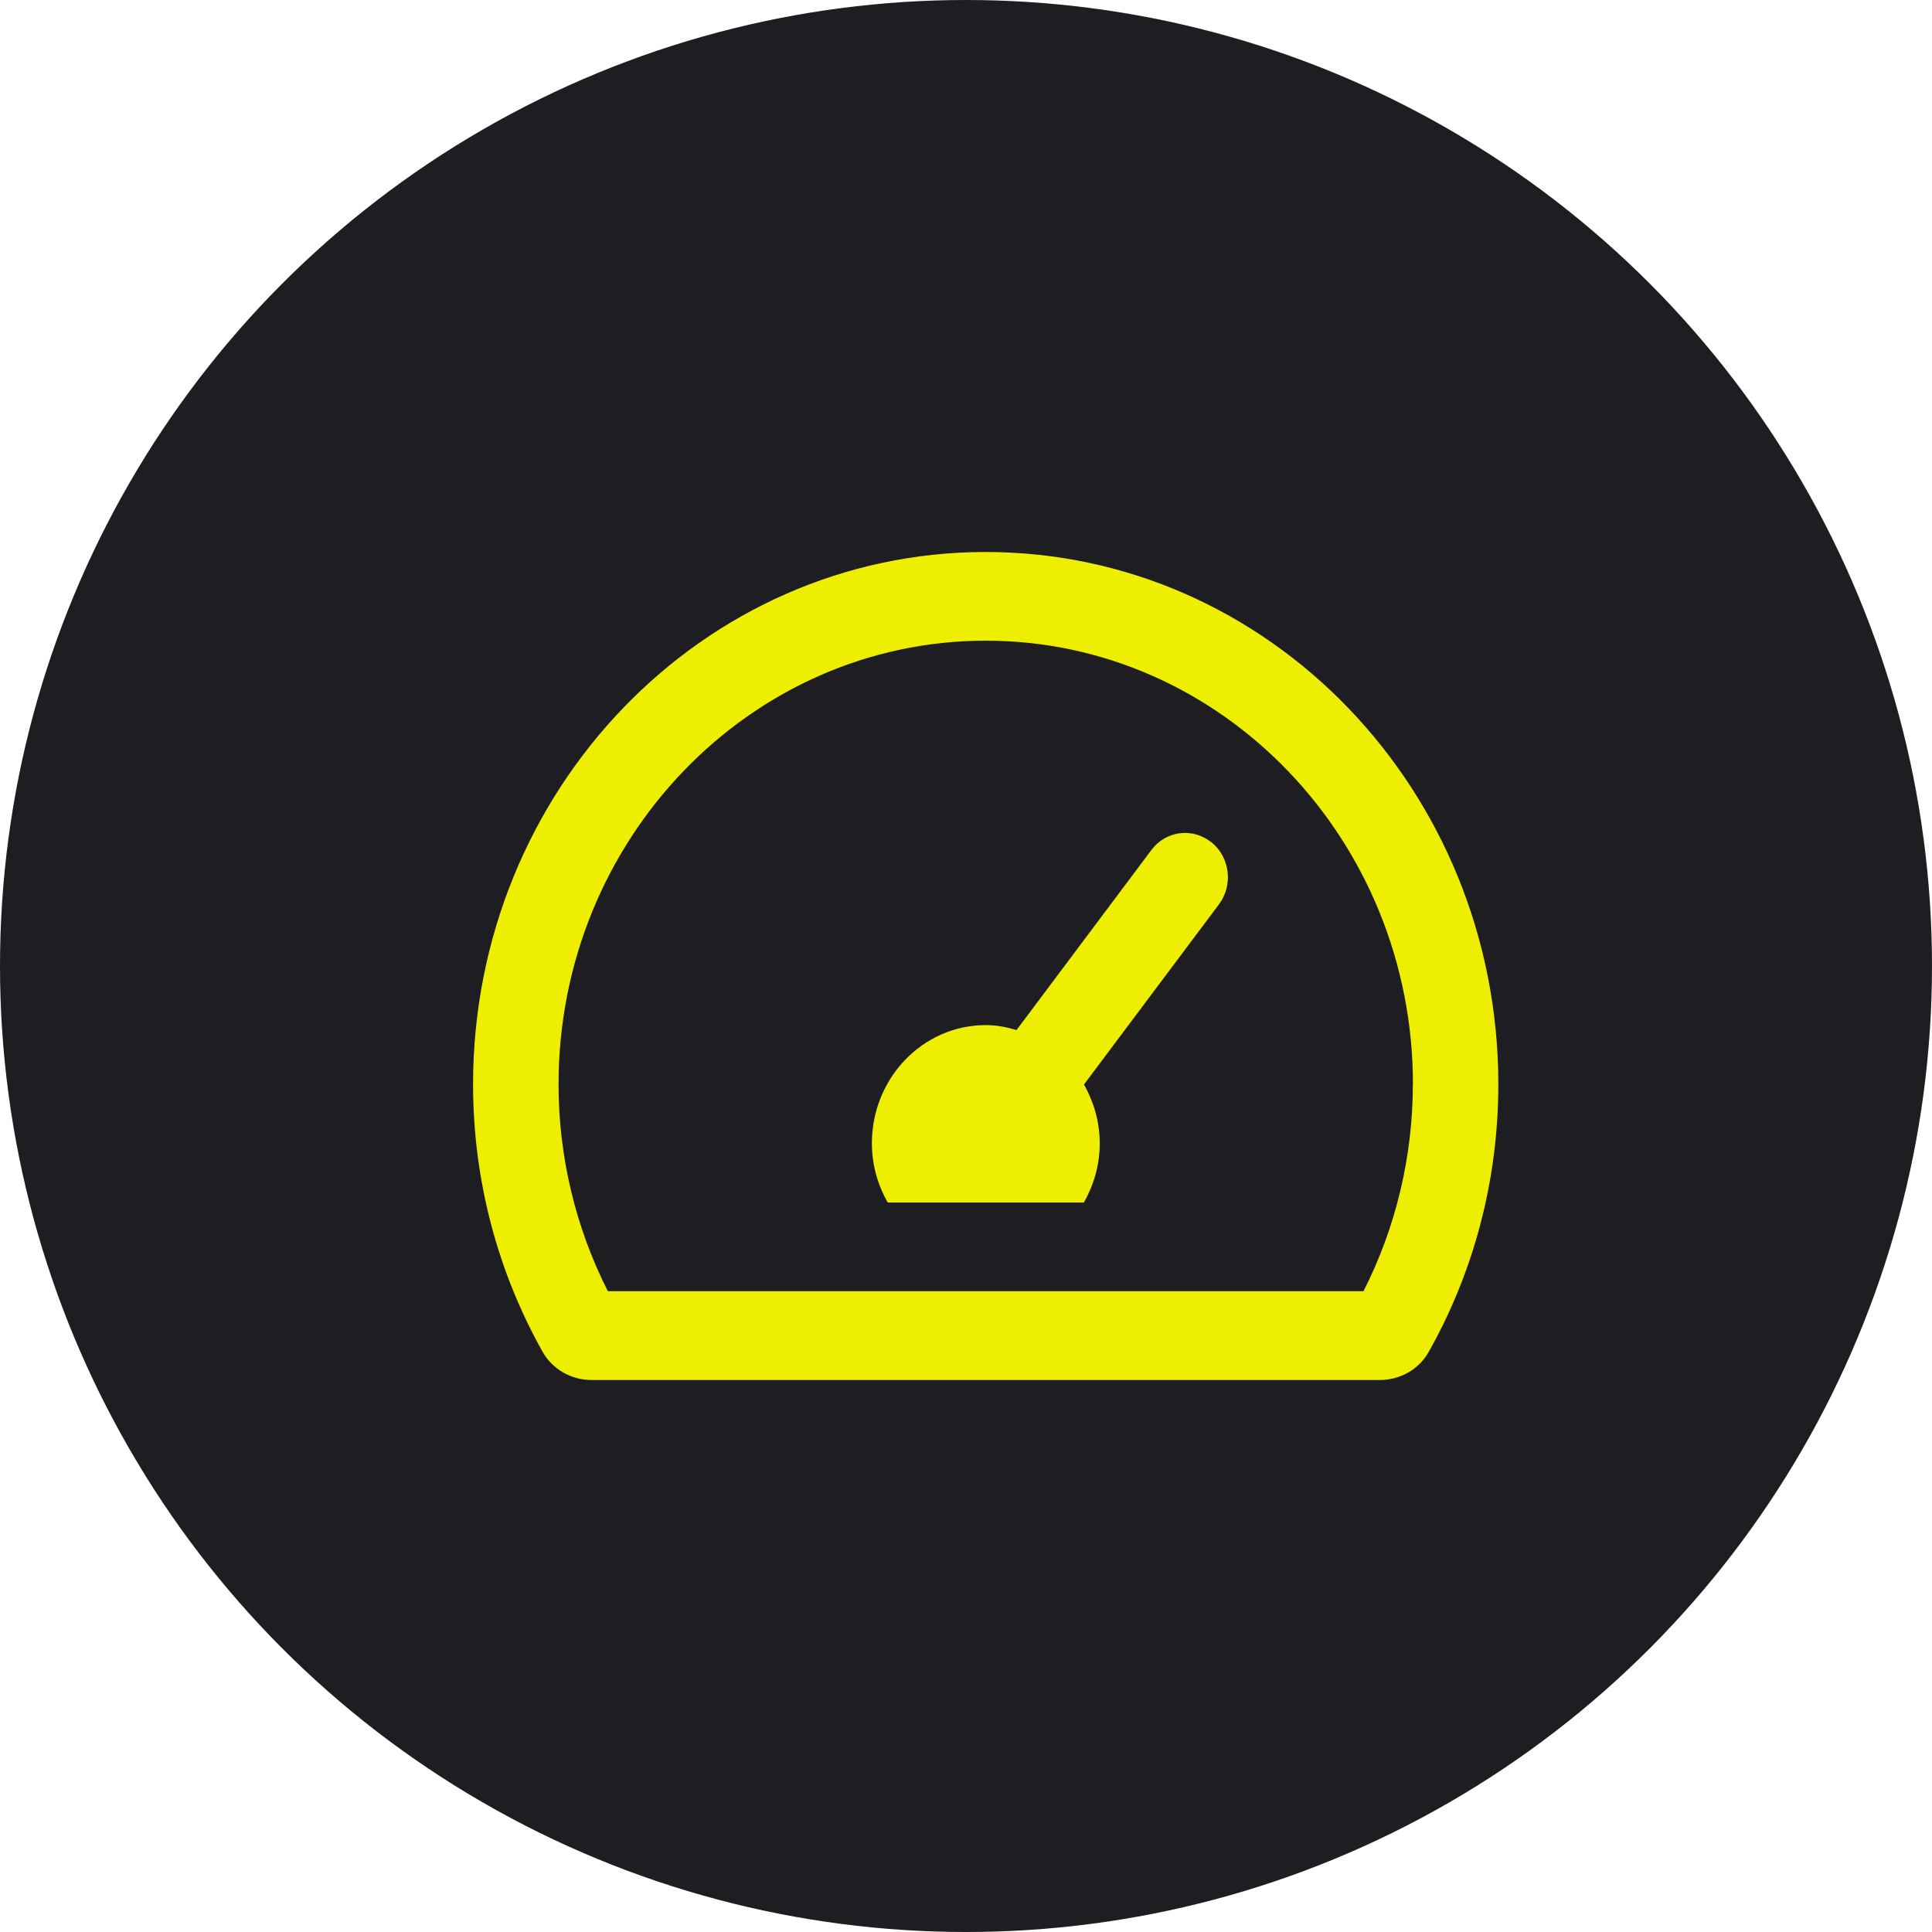 <?xml version="1.0" encoding="UTF-8"?>
<svg xmlns="http://www.w3.org/2000/svg" width="49" height="49" viewBox="0 0 49 49" fill="none">
  <circle cx="24.5" cy="24.5" r="24.5" fill="#1E1D21"></circle>
  <path d="M38.001 27.499C38.001 29.975 37.358 32.294 36.236 34.286C35.984 34.738 35.502 35 34.997 35H15.002C14.5 35 14.018 34.738 13.762 34.286C12.643 32.291 11.998 29.975 11.998 27.499C12.001 20.044 17.821 14 24.999 14C32.178 14 38.001 20.044 38.001 27.499ZM35.835 27.499C35.835 21.294 30.977 16.249 25.002 16.249C19.027 16.249 14.166 21.297 14.166 27.499C14.166 29.334 14.598 31.137 15.417 32.748H34.581C35.401 31.137 35.833 29.331 35.833 27.499H35.835ZM30.725 21.361C31.196 21.743 31.283 22.448 30.913 22.94L27.493 27.505C27.74 27.948 27.892 28.451 27.892 28.999C27.892 29.547 27.74 30.057 27.49 30.499H22.514C22.265 30.057 22.113 29.55 22.113 28.999C22.113 27.342 23.406 25.999 25.002 25.999C25.274 25.999 25.532 26.051 25.782 26.124L29.201 21.559C29.566 21.07 30.245 20.98 30.722 21.361H30.725Z" fill="#EEEE00"></path>
</svg>
